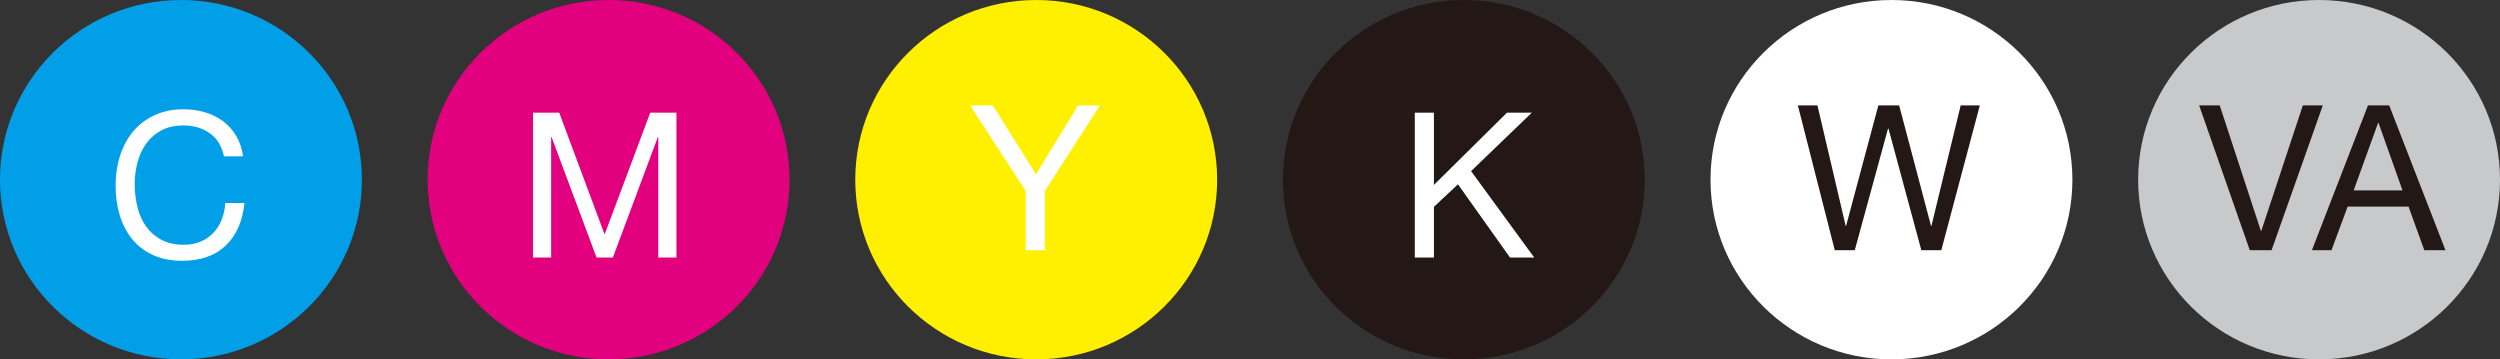 <?xml version="1.0" encoding="UTF-8"?>
<svg id="_レイヤー_2" data-name="レイヤー 2" xmlns="http://www.w3.org/2000/svg" width="250.004" height="35.937" viewBox="0 0 250.004 35.937">
  <rect x="0" y="0" width="250.004" height="35.937" fill="#333333" stroke="none"/>
  <defs>
    <style>
      .cls-1 {
        fill: #fff;
      }

      .cls-2 {
        fill: #c8c9ca;
      }

      .cls-3 {
        fill: #e3007f;
      }

      .cls-4 {
        fill: #fff000;
      }

      .cls-5 {
        fill: #009fe8;
      }

      .cls-6 {
        fill: #231815;
      }
    </style>
  </defs>
  <g id="_テキスト" data-name="テキスト">
    <g>
      <g>
        <path class="cls-2" d="M250.004,17.968c0,9.922-8.1,17.97-18.095,17.97-9.99,0-18.092-8.048-18.092-17.97S221.919,0,231.909,0c9.996,0,18.095,8.047,18.095,17.968"/>
        <g>
          <path class="cls-6" d="M224.982,25.022l-5.064-14.482h2.057l4.117,12.554h.041l4.155-12.554h1.997l-5.125,14.482h-2.178Z"/>
          <path class="cls-6" d="M238.923,10.54l5.629,14.482h-2.118l-1.575-4.36h-6.092l-1.616,4.36h-1.956l5.607-14.482h2.12Zm1.331,8.498l-2.4-6.753h-.041l-2.441,6.753h4.881Z"/>
        </g>
      </g>
      <g>
        <path class="cls-1" d="M207.243,17.968c0,9.922-8.1,17.97-18.095,17.97-9.99,0-18.095-8.048-18.095-17.97S179.158,0,189.148,0c9.996,0,18.095,8.047,18.095,17.968Z"/>
        <path class="cls-6" d="M192.136,25.022l-3.287-12.171h-.041l-3.328,12.171h-1.999l-3.692-14.482h1.958l2.824,12.048h.041l3.227-12.048h2.079l3.188,12.048h.041l2.925-12.048h1.915l-3.854,14.482h-1.997Z"/>
      </g>
      <g>
        <path class="cls-4" d="M121.717,17.968c0,9.922-8.103,17.97-18.095,17.97-9.99,0-18.095-8.048-18.095-17.97S93.632,0,103.621,0c9.993,0,18.095,8.047,18.095,17.968"/>
        <path class="cls-1" d="M104.487,25.022h-1.915v-5.924l-5.568-8.558h2.279l4.317,6.895,4.218-6.895h2.178l-5.508,8.558v5.924Z"/>
      </g>
      <g>
        <path class="cls-5" d="M36.191,17.968c0,9.922-8.103,17.966-18.095,17.966C8.106,35.935,0,27.89,0,17.968,0,8.044,8.106,0,18.095,0c9.993,0,18.095,8.044,18.095,17.968"/>
        <path class="cls-1" d="M20.969,13.318c-.735-.515-1.605-.771-2.613-.771-.862,0-1.598,.162-2.21,.487s-1.116,.76-1.512,1.308c-.396,.549-.689,1.174-.877,1.876-.19,.704-.284,1.435-.284,2.191,0,.825,.095,1.607,.284,2.344,.187,.737,.48,1.379,.877,1.926,.396,.549,.905,.984,1.523,1.31,.618,.323,1.359,.487,2.219,.487,.633,0,1.193-.106,1.685-.315s.915-.5,1.271-.872c.358-.373,.635-.814,.838-1.329,.202-.513,.323-1.068,.364-1.663h1.915c-.187,1.825-.812,3.246-1.876,4.259-1.062,1.015-2.514,1.523-4.358,1.523-1.116,0-2.092-.194-2.925-.579s-1.525-.915-2.077-1.592-.965-1.473-1.241-2.393-.414-1.906-.414-2.962c0-1.053,.146-2.044,.444-2.971,.295-.926,.728-1.734,1.301-2.423,.571-.691,1.284-1.234,2.139-1.633,.853-.401,1.831-.599,2.934-.599,.754,0,1.467,.101,2.139,.304s1.271,.5,1.797,.892c.523,.392,.961,.883,1.31,1.471,.351,.588,.579,1.267,.687,2.038h-1.917c-.215-1.028-.689-1.797-1.422-2.311Z"/>
      </g>
      <g>
        <path class="cls-3" d="M78.954,17.968c0,9.922-8.1,17.966-18.095,17.966-9.99,0-18.095-8.045-18.095-17.966C42.763,8.044,50.869,0,60.859,0c9.996,0,18.095,8.044,18.095,17.968"/>
        <path class="cls-1" d="M55.924,11.27l4.539,12.171,4.56-12.171h2.622v14.482h-1.816V13.704h-.039l-4.5,12.048h-1.635l-4.498-12.048h-.041v12.048h-1.816V11.27h2.624Z"/>
      </g>
      <g>
        <path class="cls-6" d="M164.478,17.968c0,9.922-8.1,17.966-18.095,17.966-9.99,0-18.092-8.045-18.092-17.966,0-9.924,8.103-17.968,18.092-17.968,9.996,0,18.095,8.044,18.095,17.968"/>
        <path class="cls-1" d="M143.394,11.27v7.221l7.305-7.221h2.482l-6.072,5.842,6.314,8.64h-2.421l-5.204-7.322-2.402,2.251v5.071h-1.915V11.27h1.915Z"/>
      </g>
    </g>
  </g>
</svg>